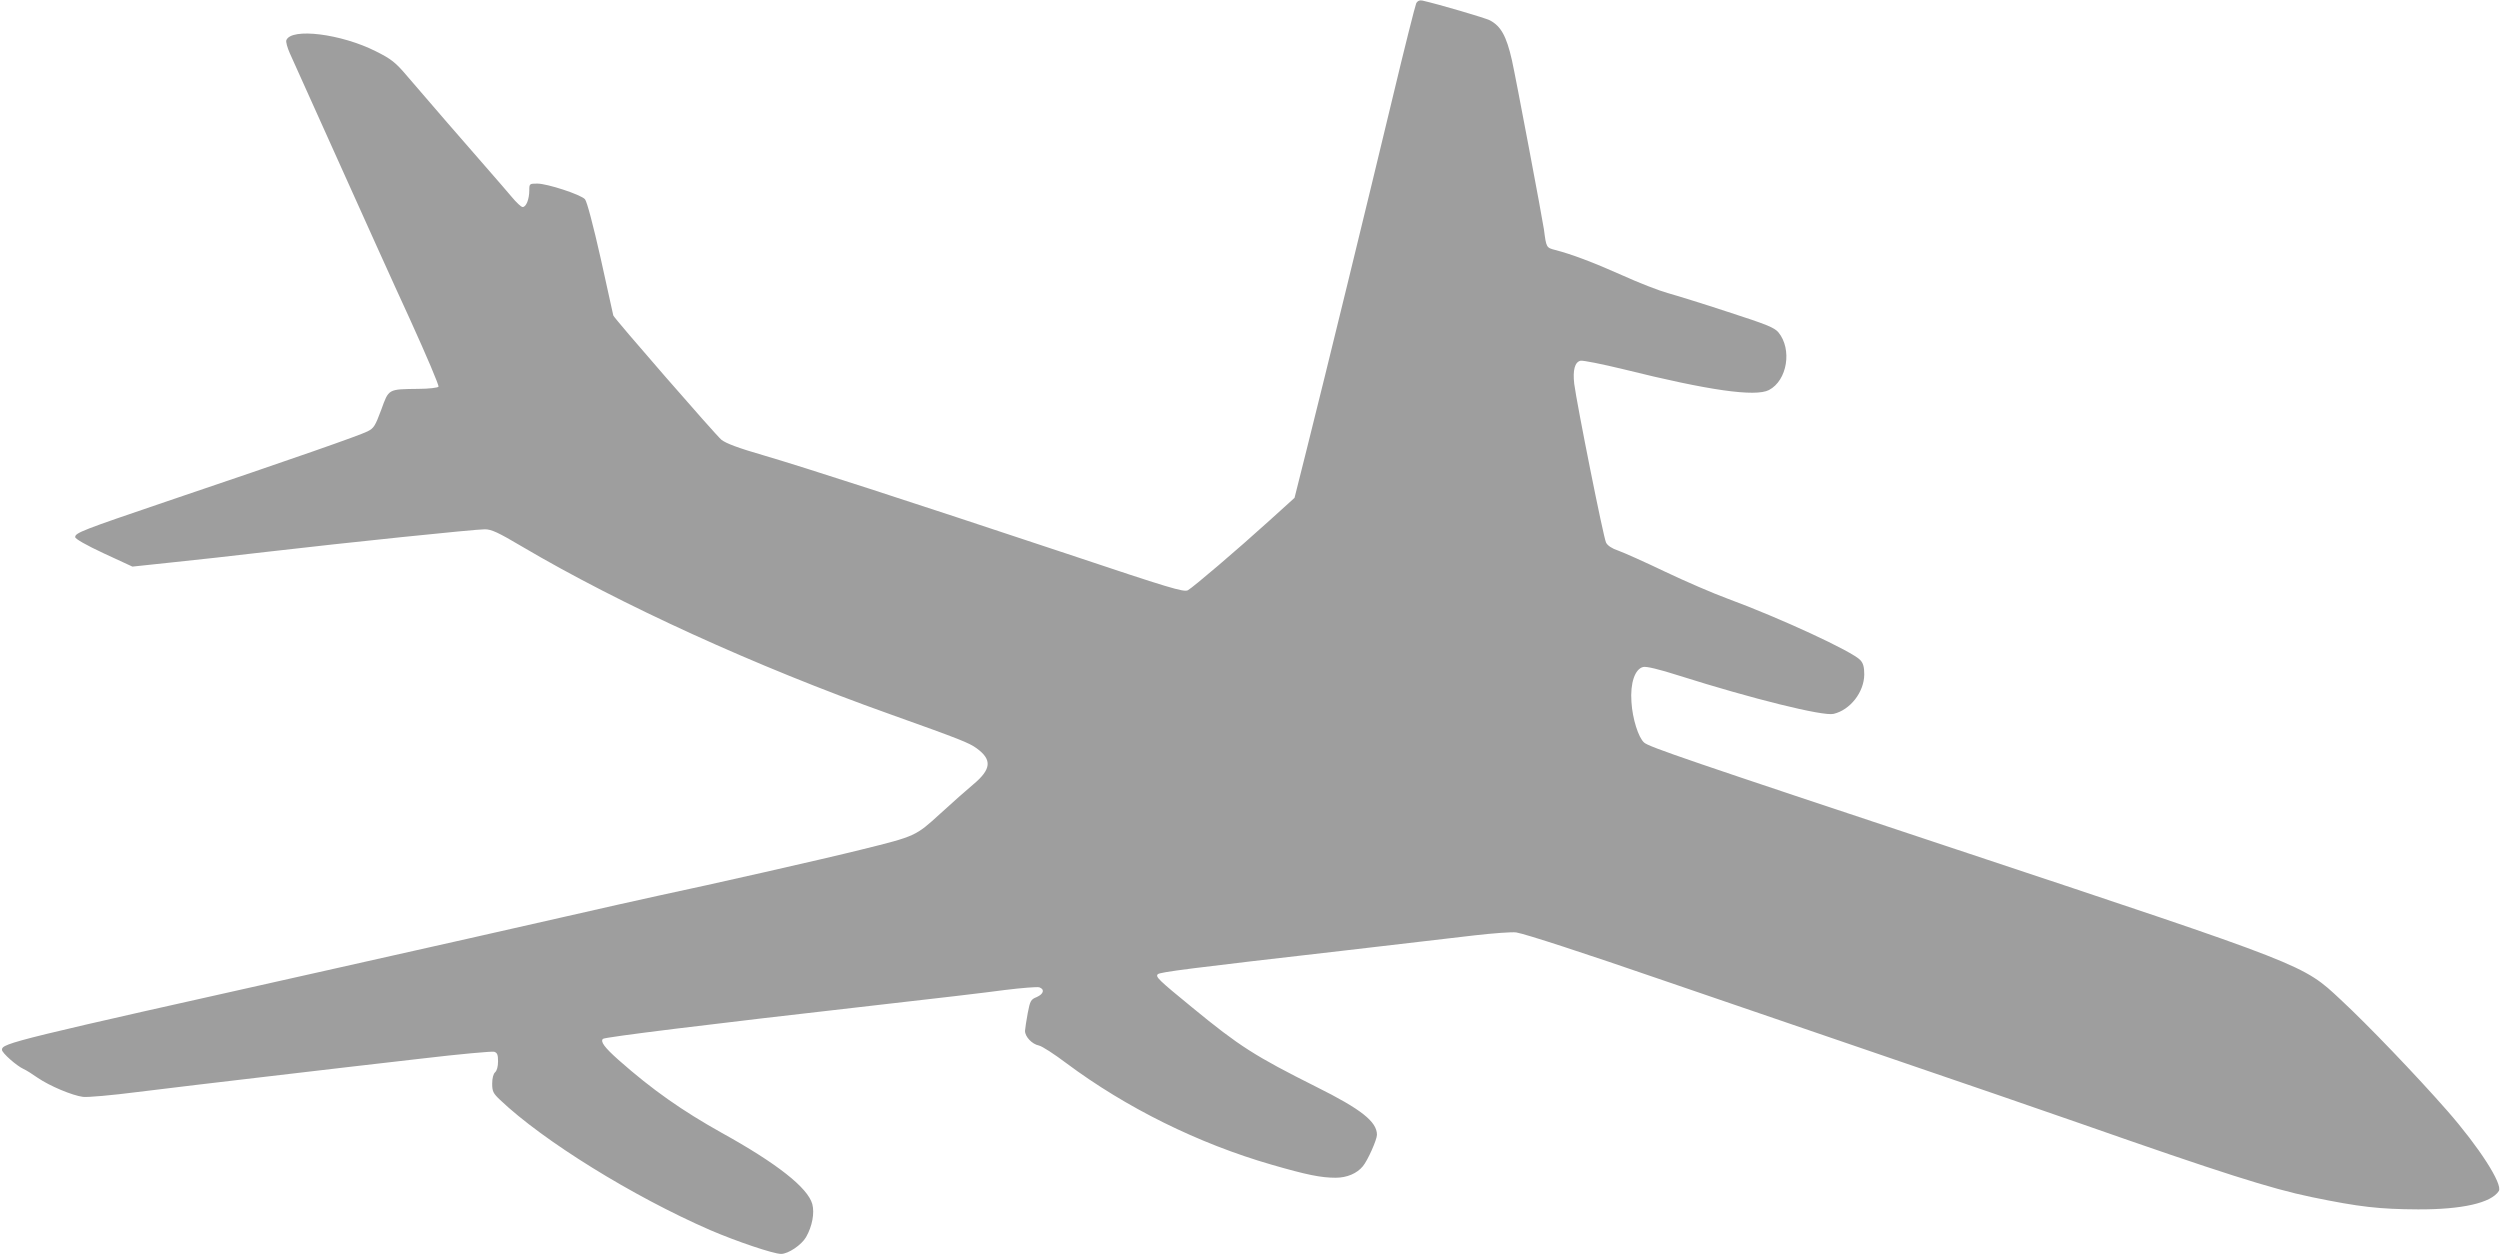 <?xml version="1.0" standalone="no"?>
<!DOCTYPE svg PUBLIC "-//W3C//DTD SVG 20010904//EN"
 "http://www.w3.org/TR/2001/REC-SVG-20010904/DTD/svg10.dtd">
<svg version="1.0" xmlns="http://www.w3.org/2000/svg"
 width="1280pt" height="642pt" viewBox="0 0 1280 642"
 preserveAspectRatio="xMidYMid meet">
<g transform="translate(0,642) scale(0.1,-0.1)"
fill="#9e9e9e" stroke="none">
<path d="M7251 6403 c-5 -11 -60 -228 -121 -484 -124 -517 -345 -1423 -440
-1801 l-62 -247 -127 -115 c-170 -154 -391 -342 -419 -358 -21 -11 -91 10
-620 187 -842 280 -1327 437 -1547 502 -135 39 -199 63 -222 82 -28 23 -553
626 -553 636 0 2 -29 132 -64 290 -39 173 -71 294 -81 305 -22 24 -193 80
-244 80 -40 0 -41 -1 -41 -34 0 -46 -16 -86 -34 -86 -8 0 -33 24 -57 53 -24
28 -75 88 -114 132 -88 100 -353 406 -420 485 -60 71 -82 88 -160 127 -178 90
-434 122 -459 57 -3 -8 5 -38 18 -67 13 -28 123 -272 244 -542 121 -269 288
-640 372 -822 83 -183 149 -337 145 -343 -3 -5 -49 -11 -103 -11 -156 -2 -151
1 -190 -107 -31 -83 -38 -95 -71 -111 -39 -20 -370 -136 -1021 -356 -441 -150
-475 -163 -475 -185 0 -9 56 -41 146 -83 l147 -68 198 21 c110 11 332 36 494
55 404 47 1061 115 1112 115 34 0 67 -15 192 -89 502 -296 1198 -614 1881
-857 364 -130 406 -147 445 -175 81 -59 76 -108 -19 -187 -31 -26 -106 -92
-167 -148 -126 -115 -125 -115 -404 -184 -184 -46 -788 -183 -1035 -235 -88
-19 -306 -68 -485 -109 -179 -41 -728 -165 -1220 -275 -1606 -359 -1660 -372
-1660 -406 0 -16 75 -82 110 -98 14 -6 47 -27 74 -46 60 -41 176 -90 231 -97
22 -3 148 8 280 25 132 16 434 53 670 80 237 28 589 69 783 91 194 23 361 38
372 35 16 -5 20 -15 20 -49 0 -27 -6 -48 -15 -56 -9 -8 -15 -30 -15 -58 0 -40
5 -50 41 -84 220 -209 678 -493 1075 -666 135 -58 324 -122 363 -122 37 0 105
46 128 86 32 56 44 123 32 169 -23 84 -182 209 -464 365 -202 113 -355 220
-528 373 -72 64 -94 94 -80 108 9 9 524 73 1413 174 267 30 556 64 643 76 88
11 167 17 178 14 29 -10 23 -34 -13 -50 -30 -12 -34 -19 -46 -82 -7 -37 -13
-78 -14 -91 0 -30 36 -68 71 -75 16 -3 79 -44 140 -90 307 -229 677 -412 1051
-520 180 -52 252 -67 329 -67 57 0 109 22 139 59 25 30 72 136 72 161 0 67
-81 131 -310 245 -315 158 -394 208 -635 406 -175 143 -190 158 -177 171 11
11 160 30 962 122 267 31 564 66 660 77 96 11 192 18 213 15 48 -8 343 -104
772 -252 182 -62 665 -228 1075 -368 410 -140 876 -300 1035 -356 725 -254
982 -336 1190 -379 247 -51 347 -62 545 -63 226 -1 375 33 414 94 21 35 -101
225 -265 412 -156 178 -407 440 -544 567 -195 182 -169 172 -1965 769 -1379
458 -1578 526 -1602 548 -29 25 -60 122 -65 208 -7 97 18 169 60 179 16 4 80
-11 183 -44 376 -119 739 -209 792 -196 85 20 156 111 157 201 0 38 -5 58 -20
74 -39 44 -414 217 -680 315 -71 26 -215 88 -320 138 -104 50 -212 98 -240
108 -31 10 -55 26 -62 41 -13 24 -149 706 -163 813 -8 70 3 111 32 118 11 3
111 -17 222 -44 434 -108 673 -142 743 -106 94 49 120 209 48 296 -21 24 -60
40 -258 104 -127 42 -267 85 -310 97 -43 12 -146 52 -230 90 -150 67 -262 109
-344 130 -46 12 -46 12 -58 105 -7 51 -145 783 -164 867 -28 123 -56 174 -113
204 -23 12 -261 82 -345 101 -14 3 -25 -1 -32 -14z"/>
</g>
</svg>
